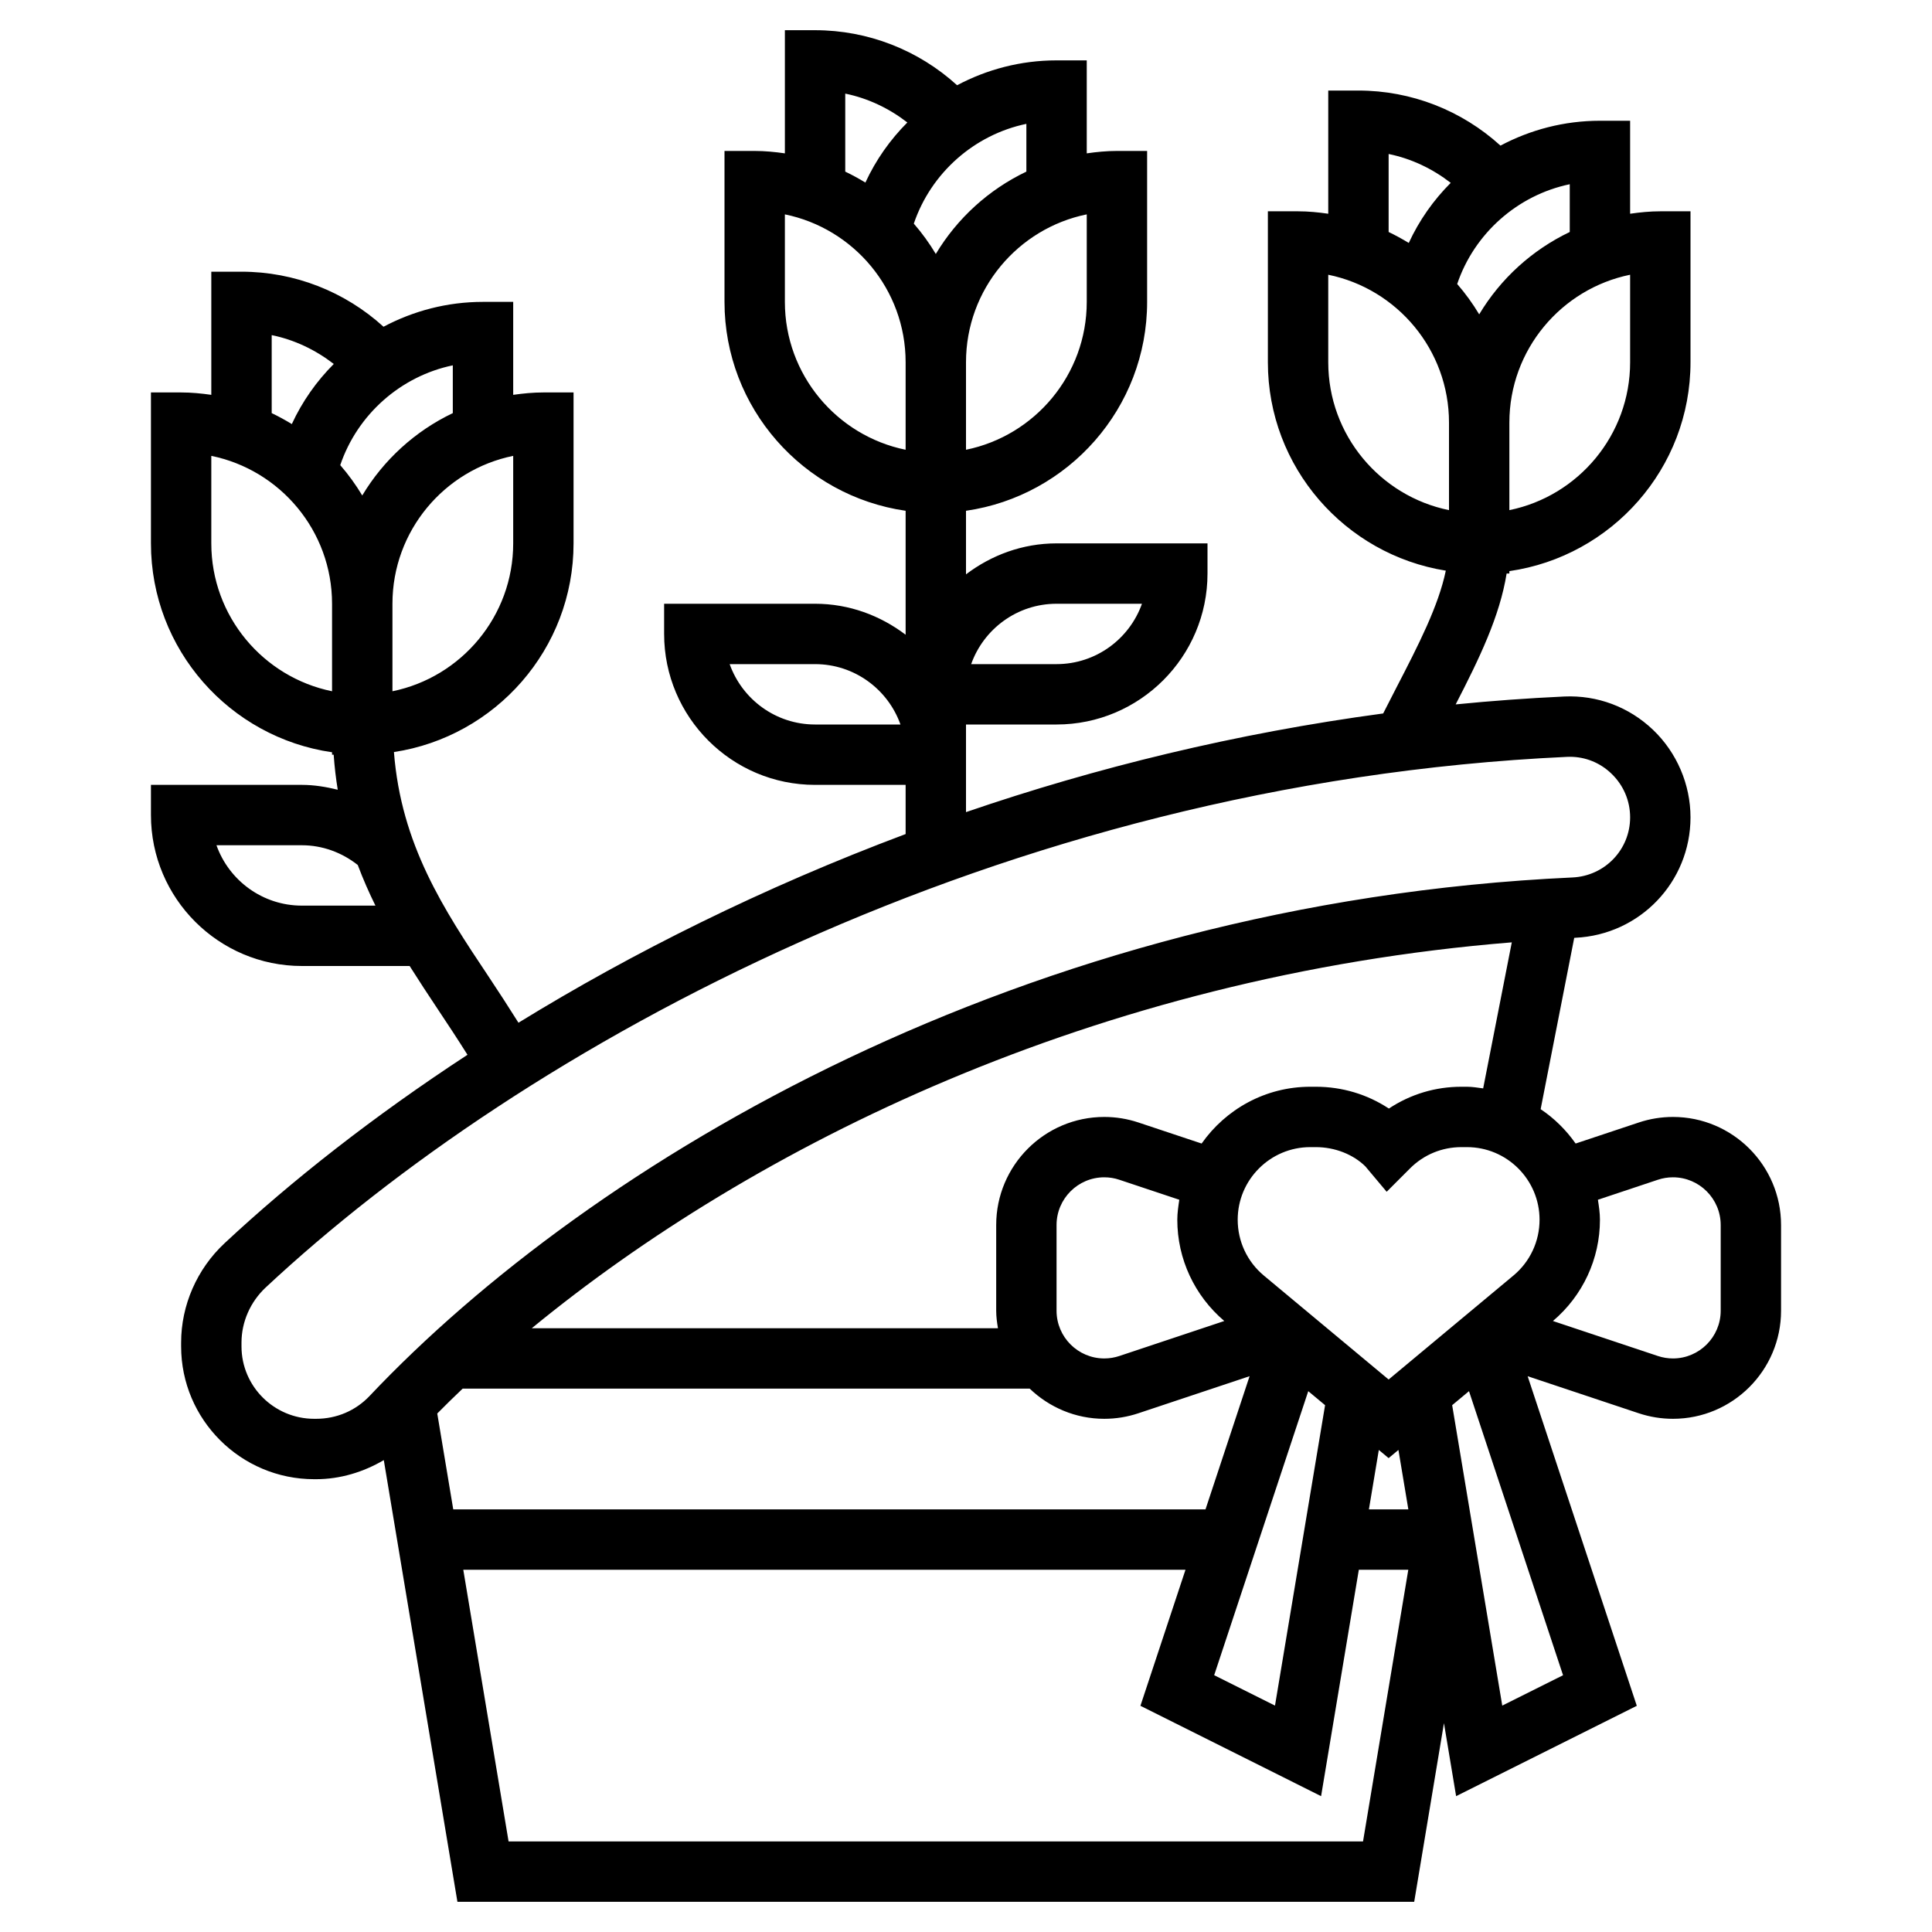 <?xml version="1.0" encoding="UTF-8"?> <svg xmlns="http://www.w3.org/2000/svg" width="92" height="92" viewBox="0 0 92 92" fill="none"> <path d="M79.665 53.188C79.11 53.188 78.562 53.277 78.038 53.452L75.03 54.454C74.579 53.813 74.017 53.254 73.364 52.818L74.963 44.66C74.98 44.659 74.996 44.657 75.013 44.656C78.089 44.515 80.5 41.997 80.5 38.922C80.5 37.355 79.849 35.835 78.715 34.753C77.567 33.658 76.058 33.097 74.49 33.167C72.748 33.248 71.023 33.374 69.318 33.543C70.452 31.343 71.416 29.349 71.744 27.311H71.875V27.196C76.744 26.495 80.5 22.307 80.5 17.249V10.062H79.062C78.574 10.062 78.097 10.11 77.625 10.178V5.75H76.188C74.48 5.75 72.87 6.181 71.451 6.934C69.609 5.258 67.207 4.312 64.688 4.312H63.25V10.178C62.779 10.11 62.301 10.062 61.812 10.062H60.375V17.25C60.375 22.255 64.054 26.408 68.848 27.174C68.497 28.861 67.552 30.702 66.483 32.768C66.282 33.157 66.073 33.569 65.866 33.974C58.857 34.917 52.194 36.548 46 38.672V37.375V35.938V34.5H50.312C54.276 34.5 57.5 31.276 57.5 27.312V25.875H50.312C48.688 25.875 47.205 26.437 46 27.35V24.438V24.323C50.869 23.621 54.625 19.434 54.625 14.375V7.188H53.188C52.699 7.188 52.221 7.235 51.75 7.303V2.875H50.312C48.605 2.875 46.995 3.306 45.576 4.059C43.734 2.383 41.332 1.438 38.812 1.438H37.375V7.303C36.904 7.235 36.426 7.188 35.938 7.188H34.5V14.375C34.5 19.434 38.256 23.621 43.125 24.323V24.438V30.225C41.92 29.312 40.437 28.75 38.812 28.75H31.625V30.188C31.625 34.151 34.849 37.375 38.812 37.375H43.125V39.717C36.317 42.27 30.116 45.365 24.689 48.701C24.218 47.952 23.739 47.212 23.256 46.487C21.115 43.282 19.103 40.221 18.759 35.812C23.592 35.079 27.312 30.909 27.312 25.875V18.688H25.875C25.386 18.688 24.909 18.735 24.438 18.802V14.375H23C21.292 14.375 19.682 14.806 18.263 15.559C16.422 13.883 14.02 12.938 11.5 12.938H10.062V18.802C9.591 18.735 9.114 18.688 8.625 18.688H7.188V25.875C7.188 30.934 10.944 35.121 15.812 35.822V35.938H15.889C15.93 36.514 15.995 37.07 16.083 37.606C15.526 37.47 14.959 37.375 14.375 37.375H7.188V38.812C7.188 42.776 10.412 46 14.375 46H19.507C19.953 46.706 20.408 47.399 20.864 48.083C21.327 48.776 21.793 49.484 22.261 50.228C17.78 53.16 13.885 56.222 10.692 59.203C9.378 60.431 8.625 62.155 8.625 63.931V64.115C8.625 67.601 11.468 70.438 14.961 70.438H15.051C16.198 70.438 17.303 70.1 18.276 69.529L21.782 90.562H67.343L68.76 82.055L69.339 85.531L77.943 81.229L72.745 65.534L78.035 67.298C78.562 67.473 79.11 67.562 79.665 67.562C82.504 67.562 84.812 65.254 84.812 62.415V58.335C84.812 55.496 82.504 53.188 79.665 53.188V53.188ZM77.625 17.25C77.625 20.722 75.151 23.625 71.875 24.292V20.125C71.875 16.653 74.349 13.75 77.625 13.083V17.25ZM74.75 11.047C72.955 11.904 71.455 13.272 70.438 14.969C70.13 14.456 69.781 13.973 69.39 13.524C70.207 11.108 72.273 9.288 74.75 8.773V11.047ZM66.125 7.333C67.205 7.553 68.211 8.033 69.082 8.707C68.263 9.528 67.583 10.488 67.084 11.569C66.773 11.379 66.454 11.205 66.125 11.047V7.333ZM63.25 17.25V13.083C66.526 13.751 69 16.653 69 20.125V24.292C65.724 23.625 63.25 20.722 63.25 17.25ZM50.312 28.75H54.379C53.785 30.423 52.187 31.625 50.312 31.625H46.246C46.84 29.952 48.438 28.75 50.312 28.75ZM51.75 14.375C51.75 17.847 49.276 20.75 46 21.417V17.25C46 13.778 48.474 10.875 51.75 10.208V14.375ZM48.875 8.172C47.08 9.029 45.58 10.397 44.562 12.094C44.255 11.581 43.906 11.098 43.515 10.649C44.333 8.233 46.398 6.413 48.875 5.898V8.172ZM40.25 4.458C41.33 4.678 42.336 5.158 43.207 5.832C42.388 6.653 41.708 7.613 41.209 8.694C40.898 8.504 40.579 8.33 40.25 8.172V4.458ZM37.375 14.375V10.208C40.651 10.876 43.125 13.778 43.125 17.25V21.417C39.849 20.75 37.375 17.847 37.375 14.375ZM38.812 34.5C36.938 34.5 35.34 33.298 34.746 31.625H38.812C40.687 31.625 42.285 32.827 42.879 34.5H38.812ZM24.438 25.875C24.438 29.347 21.964 32.25 18.688 32.917V28.75C18.688 25.278 21.161 22.375 24.438 21.708V25.875ZM21.562 19.672C19.767 20.529 18.268 21.897 17.25 23.594C16.942 23.081 16.593 22.598 16.202 22.149C17.02 19.733 19.086 17.911 21.562 17.397V19.672ZM12.938 15.958C14.017 16.178 15.023 16.658 15.894 17.332C15.075 18.153 14.395 19.113 13.896 20.194C13.586 20.004 13.267 19.83 12.938 19.672V15.958ZM10.062 25.875V21.708C13.339 22.376 15.812 25.278 15.812 28.75V32.917C12.536 32.25 10.062 29.347 10.062 25.875ZM14.375 43.125C12.501 43.125 10.902 41.923 10.308 40.25H14.375C15.348 40.25 16.277 40.591 17.036 41.19C17.289 41.86 17.571 42.505 17.878 43.125H14.375ZM67.064 71.875H65.186L65.658 69.045L66.125 69.434L66.592 69.045L67.064 71.875ZM22.031 66.125H49.033C49.957 67.01 51.205 67.562 52.584 67.562C53.139 67.562 53.686 67.473 54.212 67.297L59.504 65.533L57.405 71.875H21.583L20.822 67.309C21.216 66.914 21.611 66.52 22.031 66.125V66.125ZM58.299 62.905L53.303 64.571C53.07 64.649 52.828 64.688 52.584 64.688C51.332 64.688 50.312 63.668 50.312 62.415V58.335C50.312 57.082 51.332 56.062 52.585 56.062C52.83 56.062 53.071 56.101 53.304 56.18L56.157 57.131C56.111 57.444 56.062 57.757 56.062 58.082C56.062 59.947 56.88 61.697 58.299 62.905V62.905ZM62.298 66.246L63.099 66.913L60.714 81.219L57.818 79.771L62.298 66.246ZM66.125 65.691L60.182 60.74C59.39 60.08 58.938 59.111 58.938 58.082C58.938 56.176 60.489 54.625 62.395 54.625H62.659C63.584 54.625 64.452 54.984 65.017 55.542L66.032 56.751L67.144 55.638C67.798 54.984 68.666 54.625 69.591 54.625H69.855C71.761 54.625 73.312 56.176 73.312 58.082C73.312 59.111 72.86 60.08 72.069 60.739L66.125 65.691ZM70.627 51.828C70.371 51.796 70.12 51.75 69.855 51.75H69.591C68.36 51.75 67.182 52.098 66.136 52.788C65.113 52.112 63.914 51.75 62.659 51.75H62.395C60.254 51.75 58.367 52.824 57.22 54.454L54.214 53.453C53.688 53.277 53.14 53.188 52.585 53.188C49.746 53.188 47.438 55.496 47.438 58.335V62.415C47.438 62.701 47.476 62.977 47.522 63.25H25.322C35.84 54.611 52.117 46.479 71.99 44.874L70.627 51.828ZM15.052 67.562H14.963C13.053 67.562 11.5 66.016 11.5 64.115V63.931C11.5 62.948 11.921 61.991 12.656 61.305C24.856 49.91 47.542 37.29 74.622 36.041C74.667 36.038 74.713 36.038 74.757 36.038C75.493 36.038 76.189 36.317 76.728 36.833C77.306 37.385 77.625 38.127 77.625 38.923C77.625 40.457 76.42 41.713 74.881 41.784C48.723 42.983 28.138 55.325 17.598 66.476C16.934 67.176 16.03 67.562 15.052 67.562V67.562ZM24.218 87.688L22.061 74.75H56.452L54.306 81.229L62.909 85.531L64.706 74.75H67.062L64.906 87.688H24.218ZM71.536 81.219L69.151 66.913L69.952 66.246L74.431 79.773L71.536 81.219ZM81.938 62.415C81.938 63.668 80.918 64.688 79.665 64.688C79.42 64.688 79.179 64.649 78.946 64.571L73.949 62.905C75.37 61.699 76.188 59.947 76.188 58.082C76.188 57.756 76.139 57.443 76.091 57.131L78.946 56.179C79.179 56.101 79.42 56.062 79.665 56.062C80.918 56.062 81.938 57.082 81.938 58.335V62.415Z" fill="black"></path> </svg> 